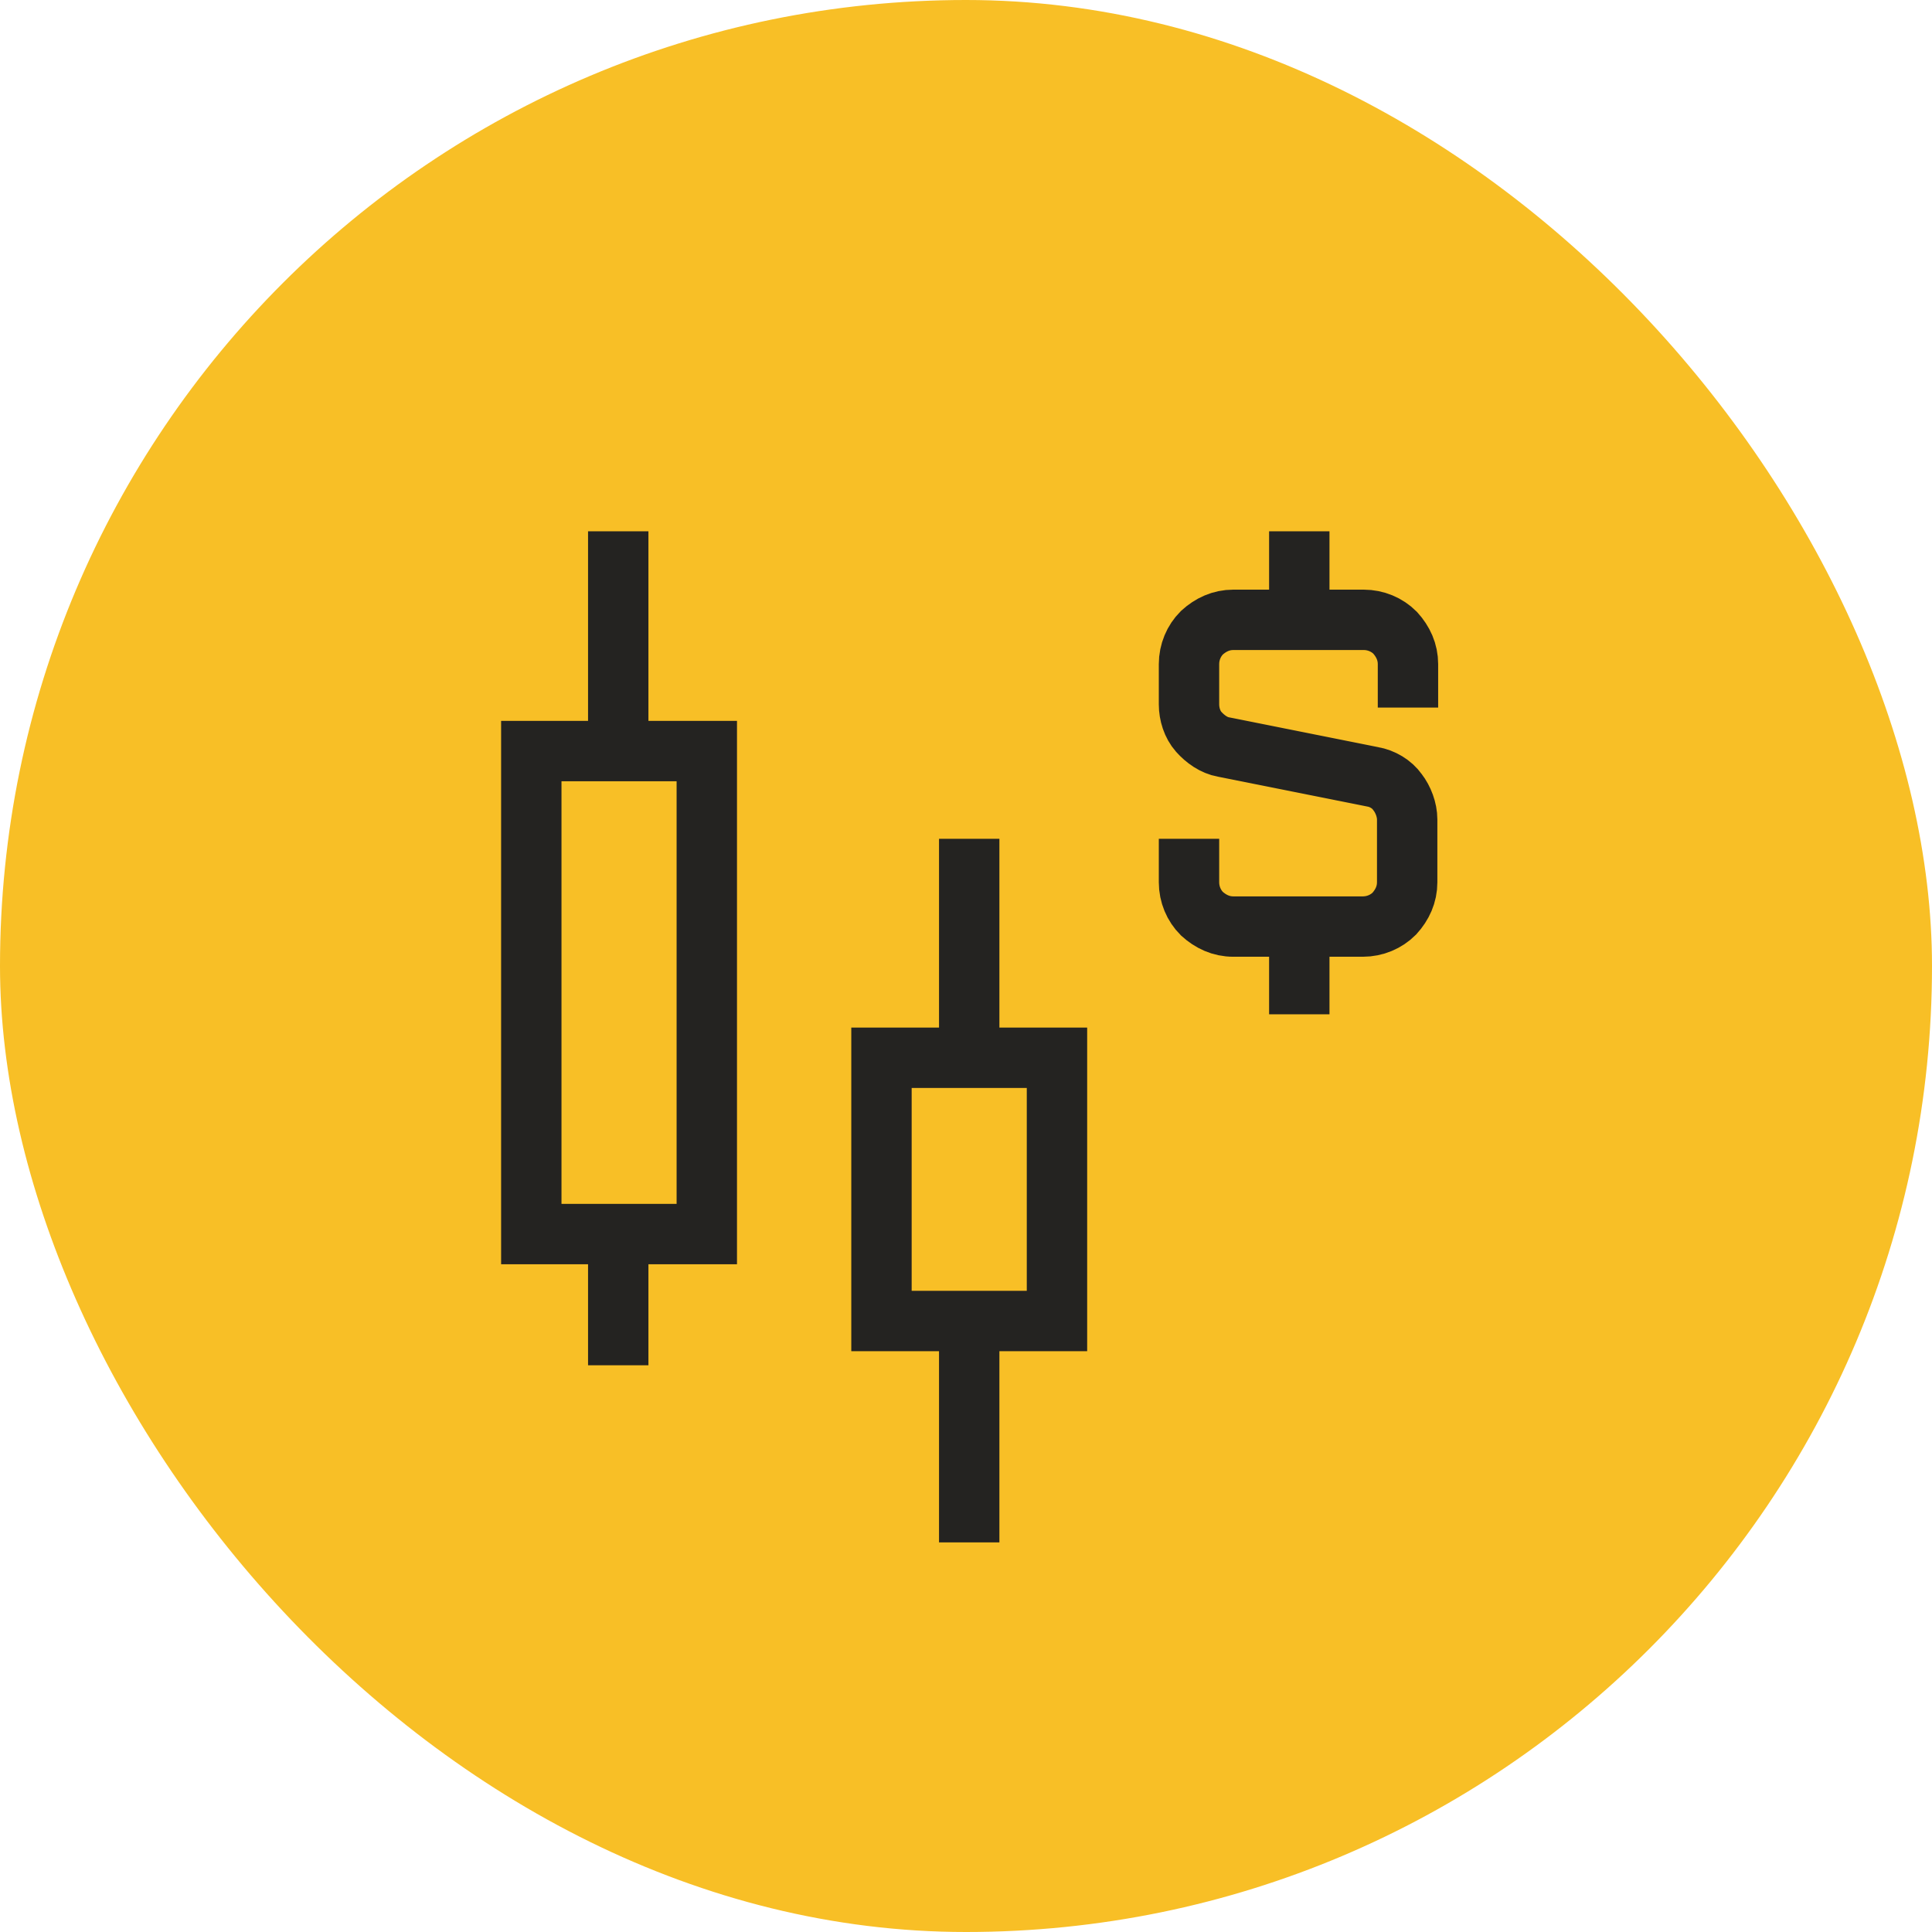 <svg width="80" height="80" viewBox="0 0 80 80" fill="none" xmlns="http://www.w3.org/2000/svg"><rect width="80" height="80" rx="40" fill="#F8BF26"/><path d="M22 51.1V31.1H29.267V51.1H22Z" stroke="#242321" stroke-width="2.5"/><path d="M36.5 54.7V43.8H43.767V54.7H36.5Z" stroke="#242321" stroke-width="2.5"/><path d="M25.6 31.1V22" stroke="#242321" stroke-width="2.5"/><path d="M40.133 43.8V34.733" stroke="#242321" stroke-width="2.5"/><path d="M40.133 63.867V54.4" stroke="#242321" stroke-width="2.5"/><path d="M25.6 56.533V51.1" stroke="#242321" stroke-width="2.5"/><path d="M53.801 25.633V22" stroke="#242321" stroke-width="2.5"/><path d="M53.801 42V38.367" stroke="#242321" stroke-width="2.5"/><path d="M58.301 29.3V27.5C58.301 27 58.101 26.567 57.768 26.2C57.434 25.866 56.968 25.666 56.468 25.666H51.068C50.568 25.666 50.134 25.866 49.768 26.2C49.434 26.533 49.234 27 49.234 27.5V29.166C49.234 29.567 49.368 30 49.634 30.3C49.901 30.6 50.268 30.866 50.668 30.933L56.834 32.166C57.234 32.233 57.634 32.467 57.868 32.8C58.101 33.1 58.268 33.533 58.268 33.933V36.533C58.268 37.033 58.068 37.467 57.734 37.833C57.401 38.166 56.934 38.367 56.434 38.367H51.068C50.568 38.367 50.134 38.166 49.768 37.833C49.434 37.5 49.234 37.033 49.234 36.533V34.733" stroke="#242321" stroke-width="2.5"/></svg>